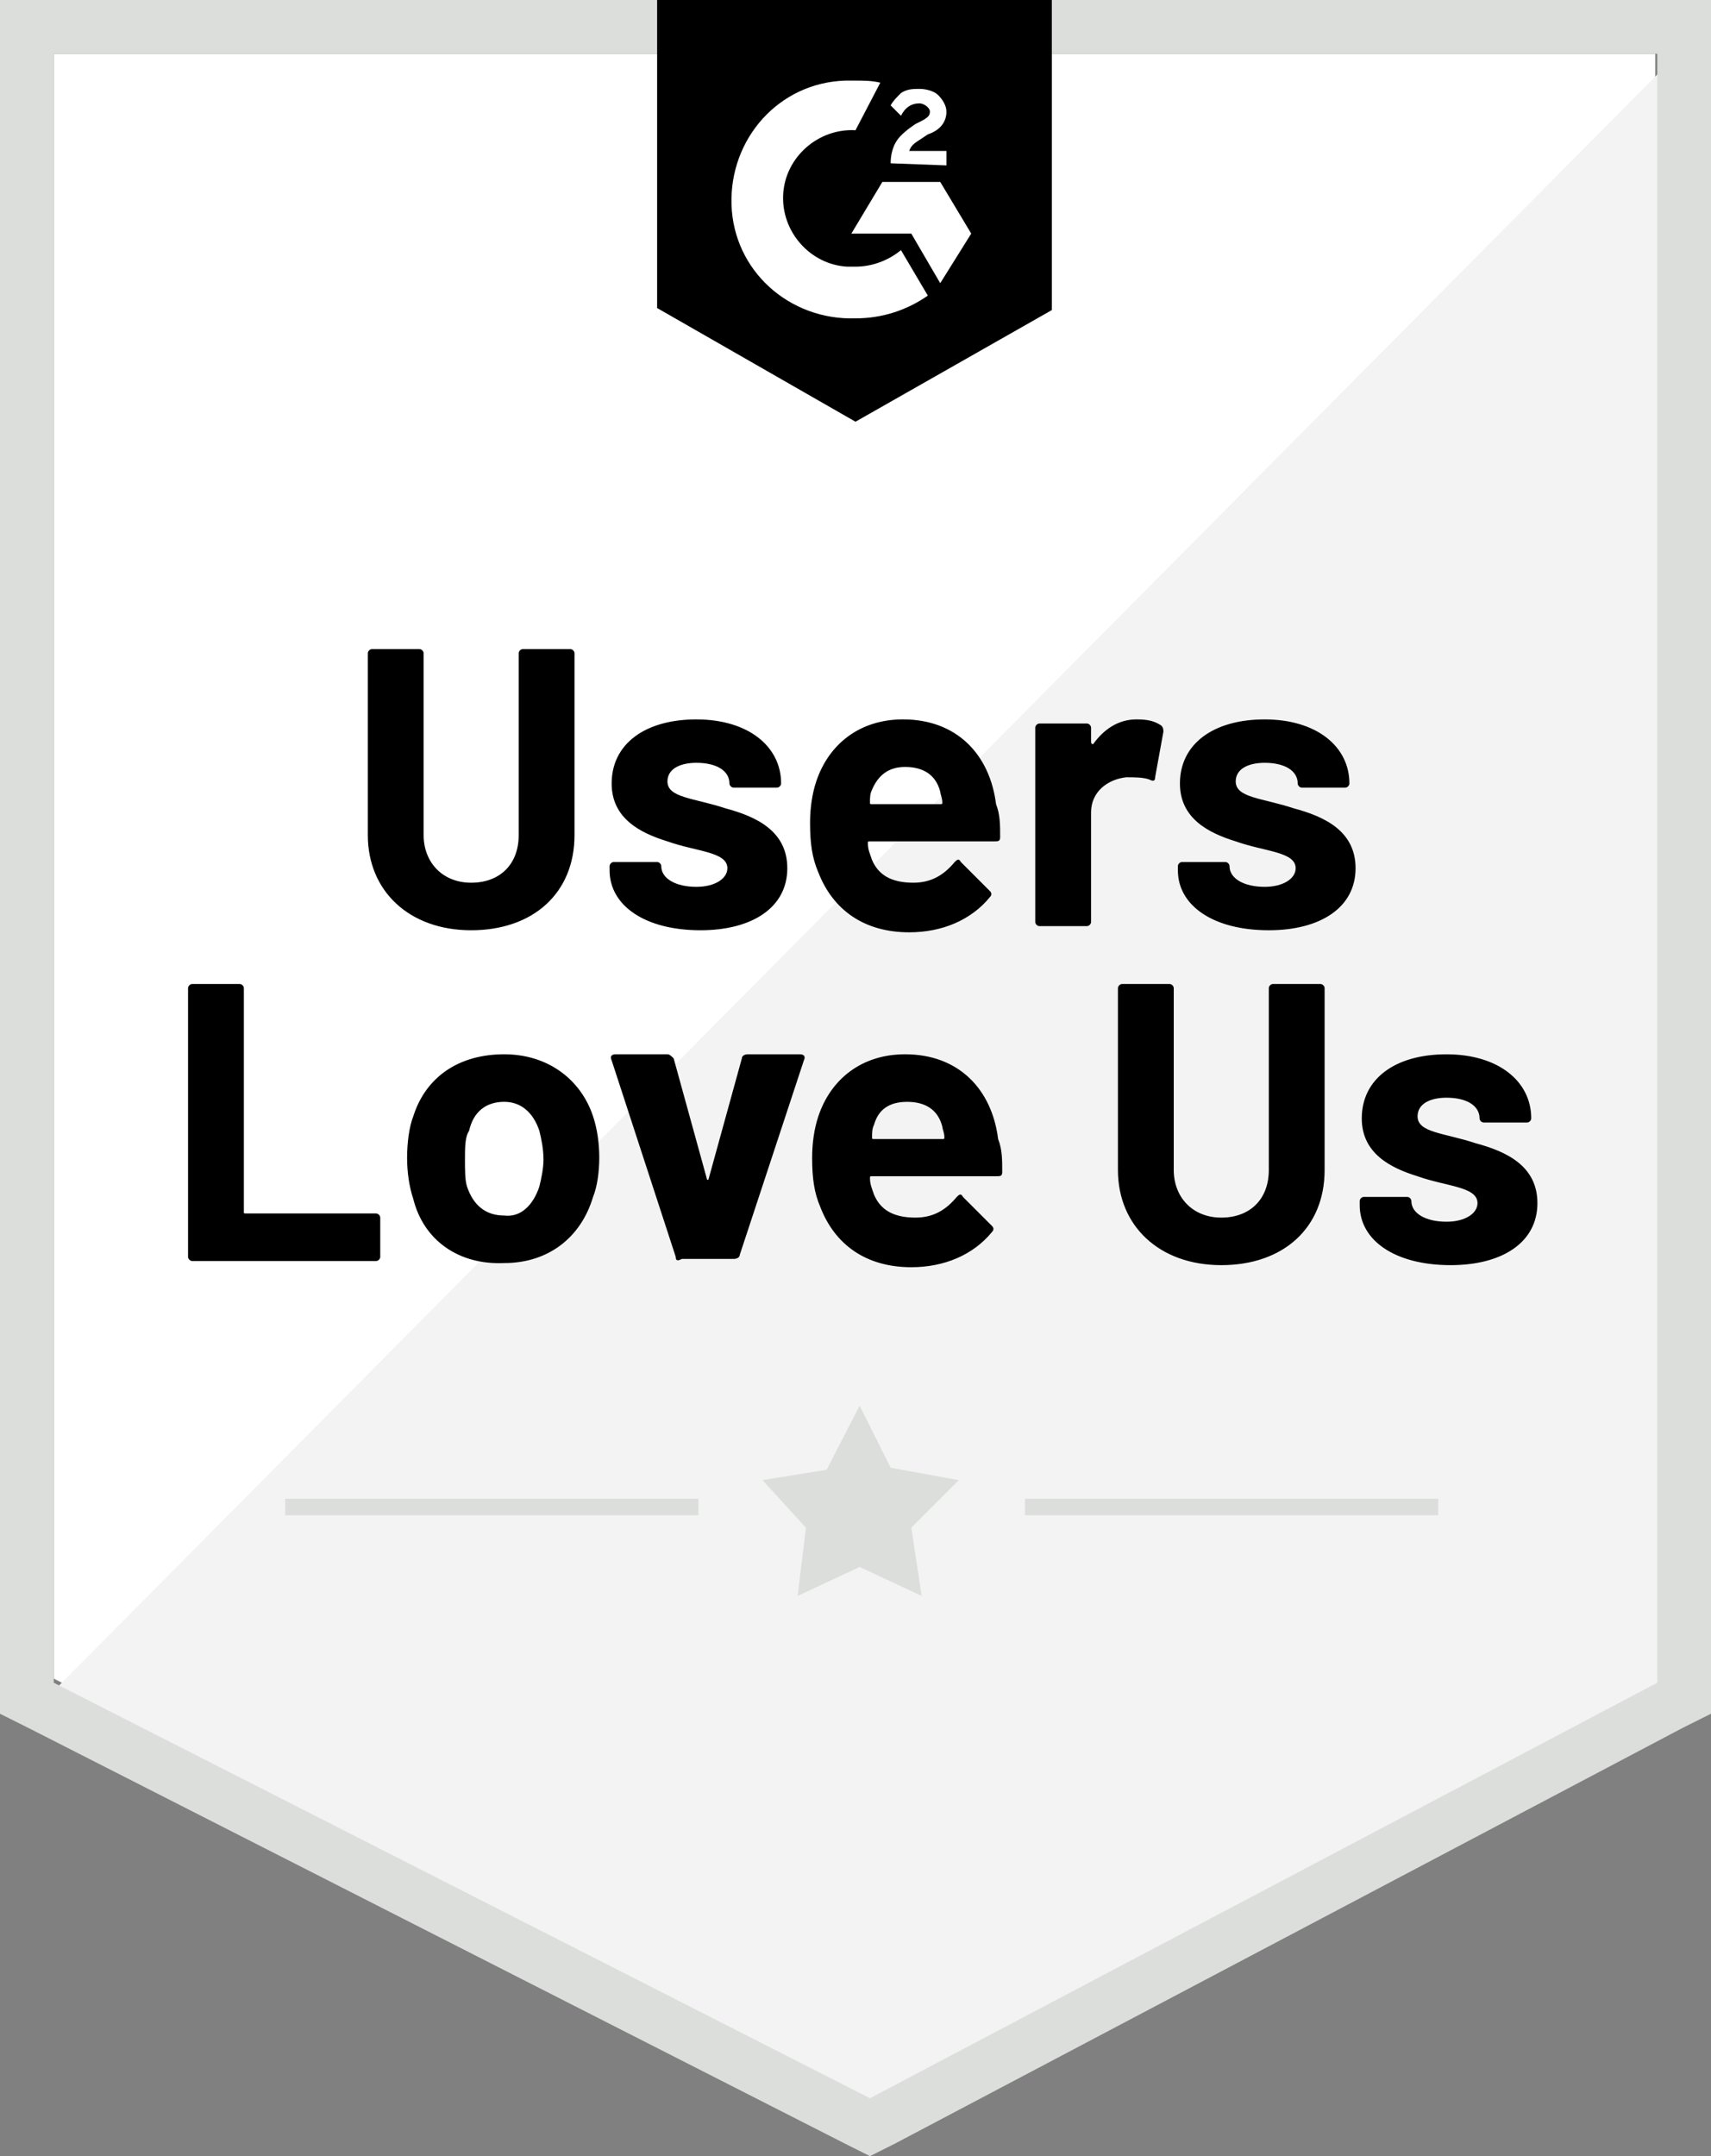 <?xml version="1.0" encoding="utf-8"?>
<!-- Generator: Adobe Illustrator 28.2.0, SVG Export Plug-In . SVG Version: 6.00 Build 0)  -->
<svg version="1.1" id="Layer_1" xmlns="http://www.w3.org/2000/svg" xmlns:xlink="http://www.w3.org/1999/xlink" x="0px" y="0px"
	 viewBox="0 0 91.294 115" style="enable-background:new 0 0 91.294 115;" xml:space="preserve">
<rect x="0" y="0" width="91.294" height="115" fill="#808080" stroke="none"/>
<style type="text/css">
	.st0{fill:#FFFFFF;}
	.st1{fill:#F2F3F2;}
	.st2{fill:#DCDEDC;}
	.st3{fill-rule:evenodd;clip-rule:evenodd;fill:#DCDEDC;}
</style>
<g id="Layer_2_00000159456211038871347550000013006655396649147569_">
	<path id="Fill-1_3_" class="st0" d="M2.867,89.53l43.552,22.162l41.898-22.162V2.867H2.867
		V89.53z"/>
	<path id="Path-2_3_" class="st1" d="M89.199,3.198L1.985,91.074l45.206,22.383l42.009-21.5
		L89.199,3.198z"/>
	<path id="outline_3_" class="st2" d="M0,31.755v59.65l1.544,0.772l43.552,22.162L46.419,115
		l1.323-0.662l42.009-22.162l1.544-0.772V0H0V31.755z M2.867,89.751V2.867h85.561
		v86.884l-42.009,22.162L2.867,89.751z"/>
	<path id="g2_3_" d="M45.647,4.3c0.441,0,0.882,0,1.323,0.11l-1.323,2.536
		c-1.985-0.11-3.749,1.433-3.859,3.418s1.433,3.749,3.418,3.859h0.441
		c0.882,0,1.764-0.331,2.426-0.882l1.433,2.426
		c-1.103,0.772-2.426,1.213-3.859,1.213c-3.528,0.11-6.505-2.536-6.616-6.064
		c-0.11-3.528,2.536-6.505,6.064-6.616C45.096,4.3,45.647,4.3,45.647,4.3z
		 M50.168,9.703l1.654,2.756l-1.654,2.646l-1.544-2.646h-3.198l1.654-2.756H50.168
		z M47.522,8.71c0-0.441,0.11-0.882,0.331-1.213
		c0.221-0.331,0.662-0.662,0.992-0.882l0.221-0.11
		c0.441-0.221,0.551-0.331,0.551-0.551s-0.331-0.441-0.551-0.441
		c-0.441,0-0.772,0.221-0.992,0.662l-0.551-0.551
		c0.11-0.221,0.331-0.441,0.551-0.662c0.331-0.221,0.662-0.221,0.992-0.221
		c0.331,0,0.772,0.11,0.992,0.331c0.221,0.221,0.441,0.551,0.441,0.882
		c0,0.551-0.331,0.992-0.992,1.213l-0.331,0.221
		c-0.331,0.221-0.551,0.331-0.662,0.662h1.985v0.772
		C50.499,8.821,47.522,8.71,47.522,8.71z M45.647,22.493l10.475-5.954V0
		H35.062v16.429C35.062,16.429,45.647,22.493,45.647,22.493z"/>
</g>
<g id="Layer_1_00000145746574596134079810000004045878710085240978_">
	<path d="M19.626,44.545v-9.703c0-0.11,0.11-0.221,0.221-0.221h2.536
		c0.11,0,0.221,0.11,0.221,0.221v9.703c0,1.433,0.992,2.536,2.536,2.536
		c1.544,0,2.536-0.992,2.536-2.536v-9.703c0-0.11,0.11-0.221,0.221-0.221h2.536
		c0.11,0,0.221,0.11,0.221,0.221v9.703c0,3.087-2.205,5.072-5.513,5.072
		S19.626,47.522,19.626,44.545z M32.526,46.419v-0.221c0-0.11,0.11-0.221,0.221-0.221
		h2.315c0.11,0,0.221,0.11,0.221,0.221c0,0.662,0.772,1.103,1.874,1.103
		c0.992,0,1.654-0.441,1.654-0.992c0-0.882-1.654-0.882-3.198-1.433
		c-1.433-0.441-2.977-1.213-2.977-3.087c0-2.095,1.764-3.418,4.521-3.418
		s4.521,1.433,4.521,3.418c0,0.11-0.11,0.221-0.221,0.221h-2.315
		c-0.11,0-0.221-0.11-0.221-0.221c0-0.662-0.662-1.103-1.764-1.103
		c-0.882,0-1.544,0.331-1.544,0.992c0,0.882,1.433,0.882,3.087,1.433
		c1.654,0.441,3.308,1.213,3.308,3.198c0,2.095-1.874,3.308-4.631,3.308
		C34.401,49.616,32.526,48.293,32.526,46.419z M53.365,44.655
		c0,0.221-0.11,0.221-0.331,0.221h-6.616c-0.11,0-0.11,0-0.11,0.11
		c0,0.331,0.11,0.551,0.221,0.882c0.331,0.772,0.992,1.213,2.205,1.213
		c0.992,0,1.654-0.441,2.205-1.103c0.11-0.11,0.221-0.221,0.331,0l1.544,1.544
		c0.11,0.11,0.11,0.221,0,0.331c-0.992,1.213-2.536,1.874-4.3,1.874
		c-2.426,0-4.08-1.213-4.851-3.198c-0.331-0.772-0.441-1.544-0.441-2.646
		c0-0.772,0.11-1.544,0.331-2.205c0.662-1.985,2.315-3.308,4.631-3.308
		c2.867,0,4.631,1.874,4.962,4.521C53.365,43.442,53.365,43.993,53.365,44.655z
		 M46.529,42.119c-0.11,0.221-0.11,0.441-0.11,0.662c0,0.11,0,0.11,0.11,0.11
		h3.639c0.11,0,0.11,0,0.11-0.11c0-0.221-0.11-0.441-0.11-0.551
		c-0.221-0.882-0.882-1.323-1.874-1.323C47.411,40.906,46.86,41.347,46.529,42.119z
		 M61.965,38.701c0.11,0.11,0.11,0.221,0.11,0.331l-0.441,2.426
		c0,0.221-0.11,0.221-0.331,0.11c-0.331-0.11-0.772-0.11-1.213-0.11
		c-0.992,0.11-1.874,0.772-1.874,1.874v5.844c0,0.11-0.11,0.221-0.221,0.221h-2.536
		c-0.11,0-0.221-0.11-0.221-0.221V38.811c0-0.11,0.11-0.221,0.221-0.221h2.536
		c0.11,0,0.221,0.11,0.221,0.221v0.772c0,0.11,0.11,0.11,0.11,0.11
		c0.551-0.772,1.323-1.323,2.315-1.323C61.304,38.37,61.635,38.48,61.965,38.701
		z M62.848,46.419v-0.221c0-0.11,0.11-0.221,0.221-0.221h2.315
		c0.11,0,0.221,0.11,0.221,0.221c0,0.662,0.772,1.103,1.874,1.103
		c0.992,0,1.654-0.441,1.654-0.992c0-0.882-1.654-0.882-3.198-1.433
		c-1.433-0.441-2.977-1.213-2.977-3.087c0-2.095,1.764-3.418,4.521-3.418
		c2.756,0,4.521,1.433,4.521,3.418c0,0.11-0.11,0.221-0.221,0.221H69.463
		c-0.11,0-0.221-0.11-0.221-0.221c0-0.662-0.662-1.103-1.764-1.103
		c-0.882,0-1.544,0.331-1.544,0.992c0,0.882,1.433,0.882,3.087,1.433
		c1.654,0.441,3.308,1.213,3.308,3.198c0,2.095-1.874,3.308-4.631,3.308
		C64.722,49.617,62.848,48.293,62.848,46.419z M10.034,67.037V52.704
		c0-0.11,0.11-0.221,0.221-0.221h2.536c0.11,0,0.221,0.11,0.221,0.221v11.908
		c0,0.11,0,0.11,0.11,0.11h6.946c0.11,0,0.221,0.11,0.221,0.221v2.095
		c0,0.11-0.11,0.221-0.221,0.221H10.254C10.144,67.258,10.034,67.148,10.034,67.037z
		 M22.052,63.95c-0.221-0.662-0.331-1.433-0.331-2.205s0.11-1.654,0.331-2.205
		c0.662-2.095,2.426-3.308,4.851-3.308c2.315,0,4.08,1.323,4.741,3.308
		c0.221,0.662,0.331,1.433,0.331,2.205c0,0.772-0.11,1.544-0.331,2.095
		c-0.662,2.205-2.426,3.528-4.741,3.528C24.477,67.478,22.603,66.155,22.052,63.95
		z M28.778,63.289c0.11-0.441,0.221-0.992,0.221-1.433
		c0-0.551-0.11-1.103-0.221-1.544c-0.331-0.992-0.992-1.544-1.874-1.544
		c-0.992,0-1.654,0.551-1.874,1.544c-0.221,0.331-0.221,0.882-0.221,1.544
		c0,0.551,0,1.103,0.11,1.433c0.331,0.992,0.992,1.544,1.985,1.544
		C27.785,64.942,28.447,64.281,28.778,63.289z M36.055,67.037l-3.418-10.475
		c-0.11-0.221,0-0.331,0.221-0.331h2.756c0.11,0,0.221,0.11,0.331,0.221
		l1.764,6.395c0,0.11,0.11,0.11,0.11,0l1.764-6.395
		c0-0.11,0.11-0.221,0.331-0.221h2.756c0.221,0,0.331,0.11,0.221,0.331
		l-3.418,10.364c0,0.11-0.11,0.221-0.331,0.221h-2.756
		C36.165,67.258,36.055,67.258,36.055,67.037z M53.476,62.517
		c0,0.221-0.11,0.221-0.331,0.221h-6.616c-0.11,0-0.11,0-0.11,0.11
		c0,0.331,0.11,0.551,0.221,0.882c0.331,0.772,0.992,1.213,2.205,1.213
		c0.992,0,1.654-0.441,2.205-1.103c0.11-0.11,0.221-0.221,0.331,0l1.544,1.544
		c0.11,0.11,0.11,0.221,0,0.331c-0.992,1.213-2.536,1.874-4.3,1.874
		c-2.426,0-4.08-1.213-4.851-3.198c-0.331-0.772-0.441-1.544-0.441-2.646
		c0-0.772,0.11-1.544,0.331-2.205c0.662-1.985,2.315-3.308,4.631-3.308
		c2.867,0,4.631,1.874,4.962,4.521C53.476,61.304,53.476,61.855,53.476,62.517z
		 M46.64,59.981c-0.11,0.221-0.11,0.441-0.11,0.662c0,0.11,0,0.11,0.11,0.11
		h3.639c0.11,0,0.11,0,0.11-0.11c0-0.221-0.11-0.441-0.11-0.551
		c-0.221-0.882-0.882-1.323-1.874-1.323S46.86,59.209,46.64,59.981z
		 M59.65,62.407v-9.703c0-0.11,0.11-0.221,0.221-0.221h2.536
		c0.11,0,0.221,0.11,0.221,0.221v9.703c0,1.433,0.992,2.536,2.536,2.536
		c1.544,0,2.536-0.992,2.536-2.536v-9.703c0-0.11,0.11-0.221,0.221-0.221h2.536
		c0.11,0,0.221,0.11,0.221,0.221v9.703c0,3.087-2.205,5.072-5.513,5.072
		C61.855,67.478,59.65,65.384,59.65,62.407z M72.55,64.281v-0.221
		c0-0.11,0.11-0.221,0.221-0.221h2.315c0.11,0,0.221,0.11,0.221,0.221
		c0,0.662,0.772,1.103,1.874,1.103c0.992,0,1.654-0.441,1.654-0.992
		c0-0.882-1.654-0.882-3.198-1.433c-1.433-0.441-2.977-1.213-2.977-3.087
		c0-2.095,1.764-3.418,4.521-3.418s4.521,1.433,4.521,3.418
		c0,0.11-0.11,0.221-0.221,0.221h-2.315c-0.11,0-0.221-0.11-0.221-0.221
		c0-0.662-0.662-1.103-1.764-1.103c-0.882,0-1.544,0.331-1.544,0.992
		c0,0.882,1.433,0.882,3.087,1.433c1.654,0.441,3.308,1.213,3.308,3.198
		c0,2.095-1.874,3.308-4.631,3.308C74.425,67.478,72.55,66.155,72.55,64.281z"/>
	<path class="st2" d="M15.216,79.938H37.267v0.882H15.216V79.938z M54.688,79.938h22.052
		v0.882H54.688V79.938z"/>
	<g>
		<path id="SVGID_1_" class="st3" d="M40.686,78.945l3.418-0.551l1.764-3.418l1.654,3.308
			l3.639,0.662l-2.536,2.536l0.551,3.639l-3.308-1.544l-3.308,1.544l0.441-3.639
			L40.686,78.945z"/>
	</g>
	<g>
		<defs>
			<polygon id="SVGID_00000029018777114175447420000016558544678289382843_" points="40.686,78.945 44.104,78.394 
				45.868,74.976 47.522,78.284 51.16,78.945 48.624,81.481 49.175,85.12 
				45.868,83.576 42.56,85.12 43.001,81.481 			"/>
		</defs>
		<clipPath id="SVGID_00000134964134509555150940000016540842570654580906_">
			<use xlink:href="#SVGID_00000029018777114175447420000016558544678289382843_"  style="overflow:visible;"/>
		</clipPath>
	</g>
</g>
</svg>
